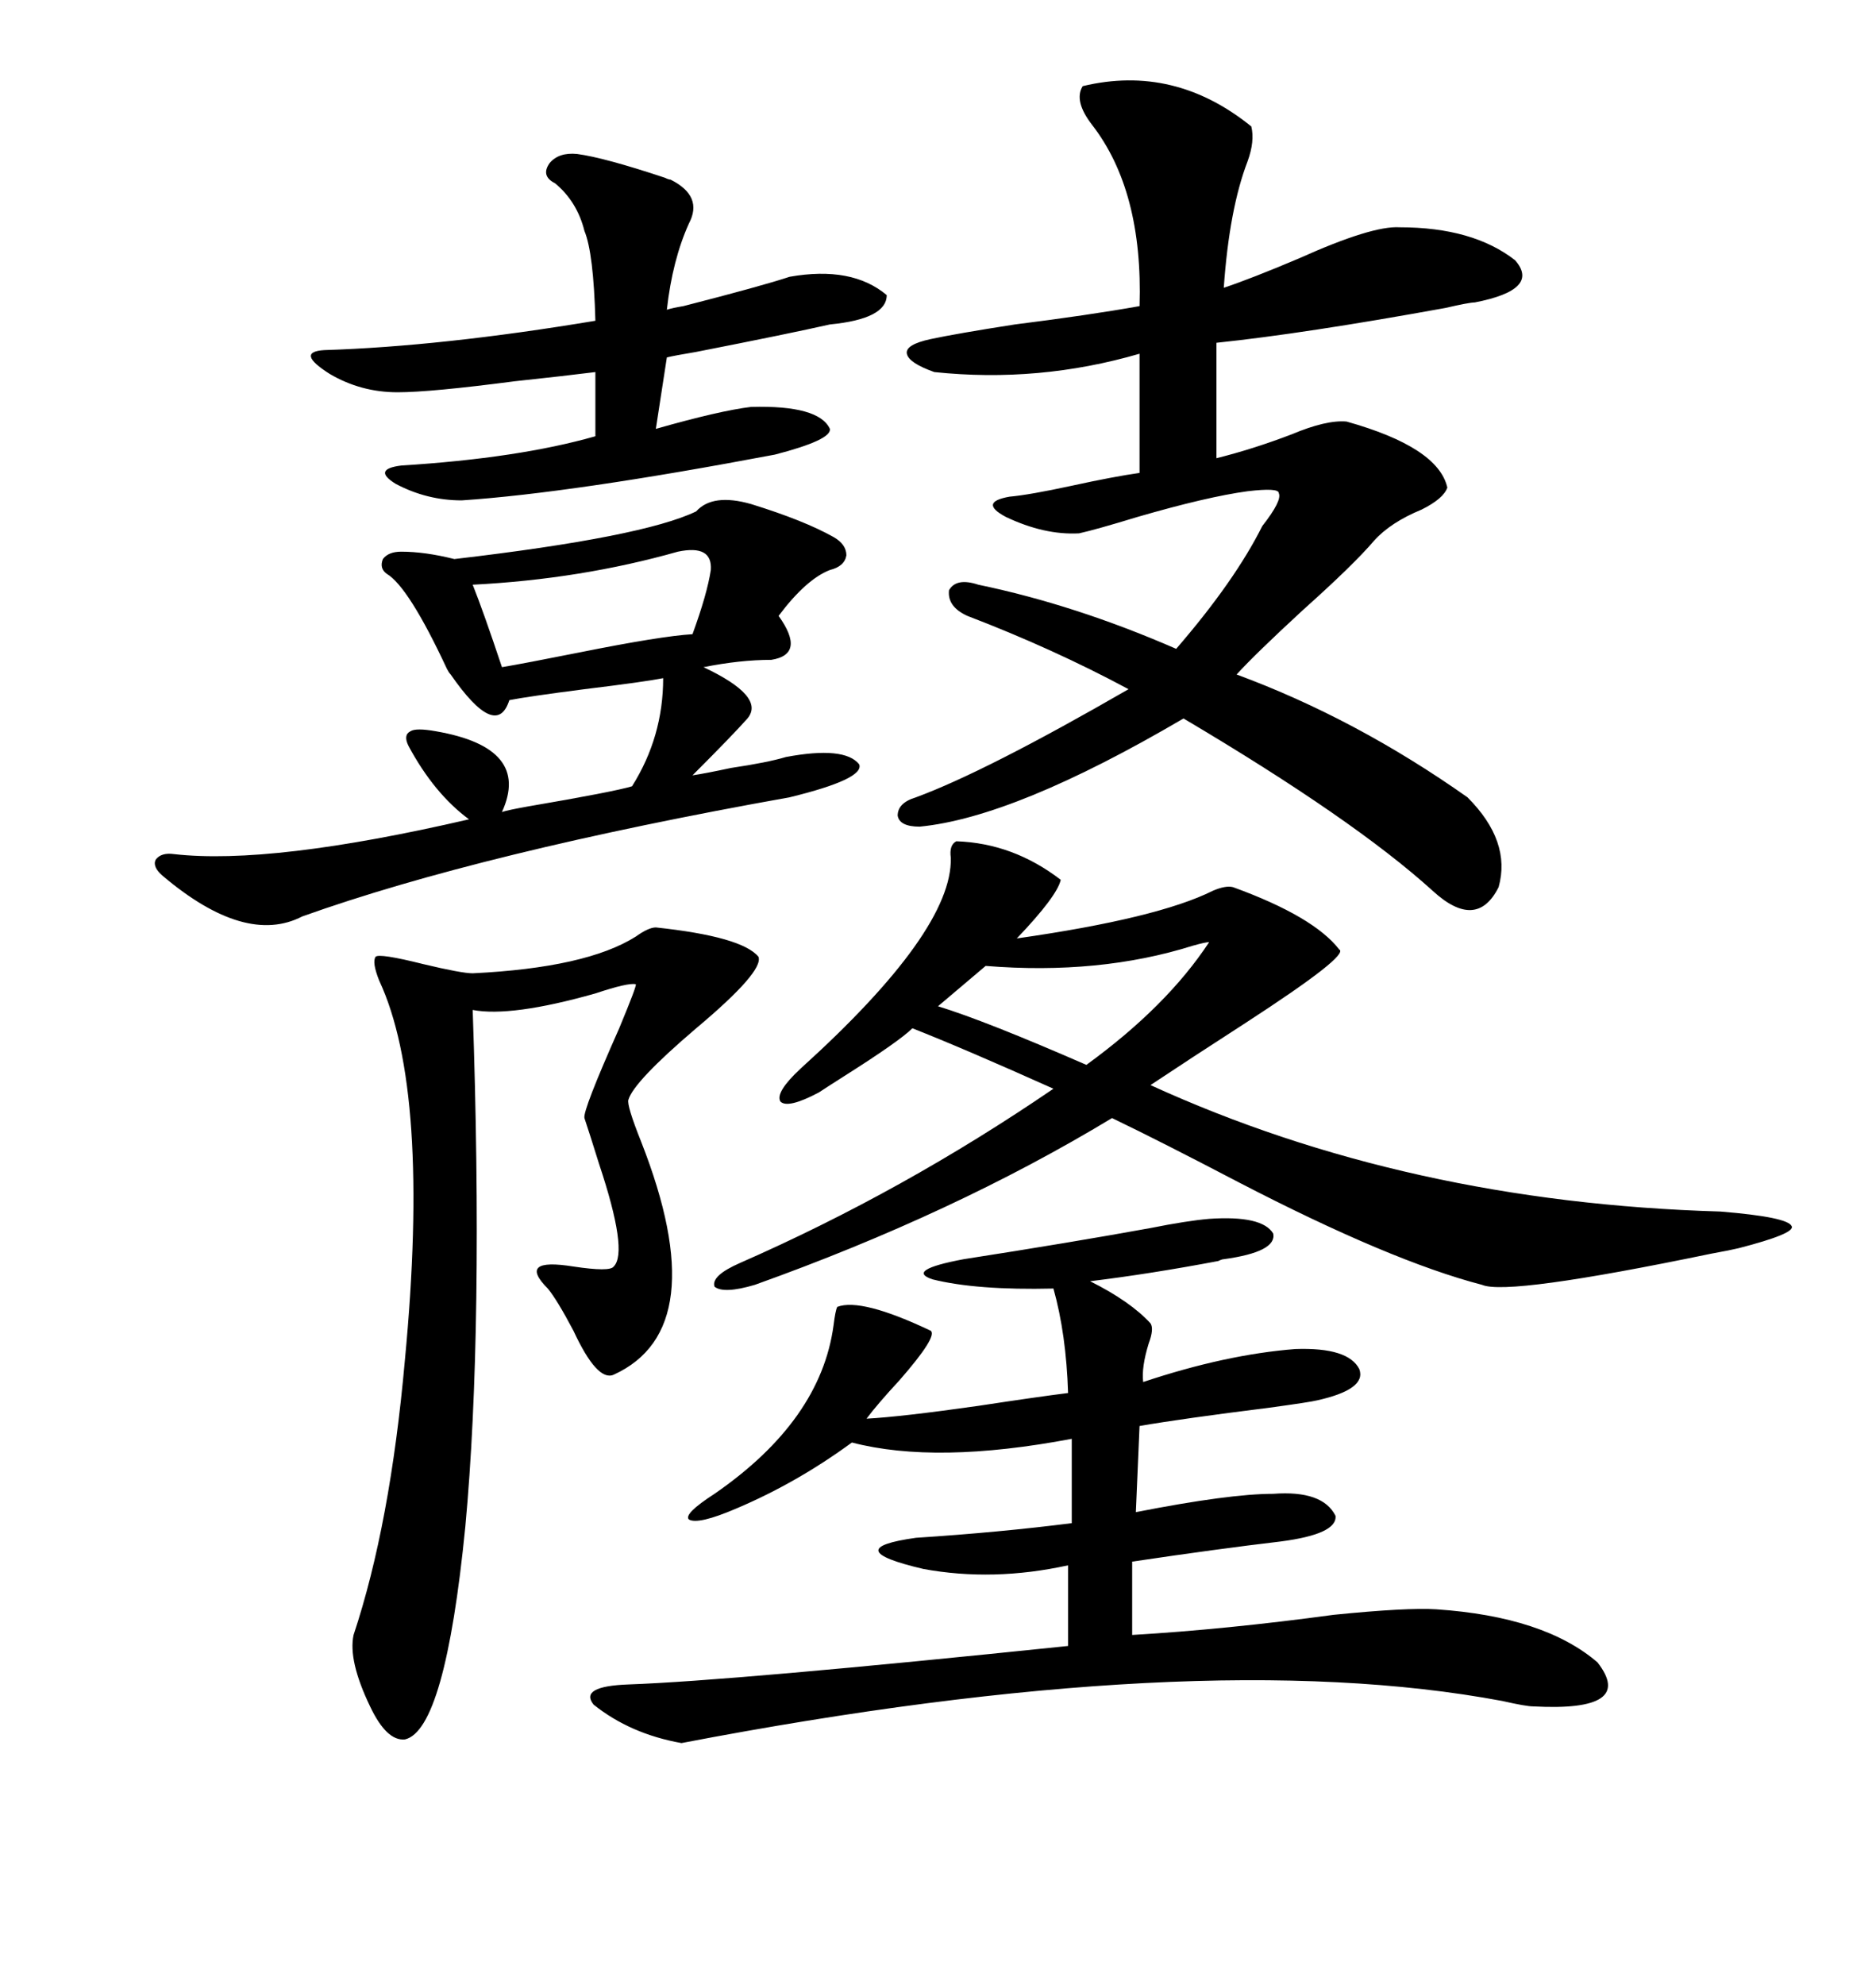 <svg xmlns="http://www.w3.org/2000/svg" xmlns:xlink="http://www.w3.org/1999/xlink" width="300" height="317.285"><path d="M152.93 134.47L152.93 134.47Q162.01 134.77 169.63 140.63L169.63 140.63Q169.04 143.26 162.60 150L162.60 150Q185.16 146.78 193.95 142.38L193.95 142.38Q196.00 141.50 197.17 141.80L197.17 141.80Q210.06 146.48 214.16 151.76L214.16 151.76Q215.92 152.64 199.22 163.48L199.22 163.48Q190.14 169.34 183.98 173.44L183.98 173.44Q225 192.19 275.10 193.65L275.10 193.65Q285.94 194.53 286.52 196.00L286.52 196.00Q287.11 197.17 278.03 199.51L278.03 199.51Q276.86 199.80 273.63 200.39L273.63 200.39Q241.11 207.13 237.01 205.37L237.01 205.37Q222.36 201.56 198.05 188.96L198.05 188.96Q185.74 182.52 177.83 178.71L177.83 178.71Q152.64 193.95 120.70 205.37L120.70 205.37Q115.72 206.84 114.26 205.66L114.26 205.66Q113.67 203.91 118.36 201.86L118.36 201.86Q144.43 190.43 168.46 174.02L168.46 174.02Q154.10 167.58 145.90 164.36L145.90 164.36Q143.85 166.41 135.06 171.97L135.06 171.97Q131.84 174.02 130.96 174.61L130.96 174.61Q125.98 177.25 124.80 176.07L124.80 176.07Q123.93 174.61 128.03 170.80L128.03 170.80Q152.34 148.83 152.05 137.11L152.05 137.11Q151.76 135.06 152.93 134.47ZM104.88 148.24L104.88 148.24Q118.65 149.71 121.29 152.93L121.29 152.93Q122.17 155.27 111.33 164.36L111.33 164.36Q101.37 172.85 100.49 175.78L100.49 175.78Q100.20 176.66 102.54 182.52L102.54 182.52Q114.26 212.40 98.14 219.73L98.14 219.73Q95.51 220.90 91.70 212.70L91.70 212.70Q89.06 207.71 87.60 205.96L87.60 205.96Q82.62 200.98 91.70 202.44L91.70 202.44Q97.56 203.32 98.14 202.44L98.14 202.44Q100.49 200.10 95.80 186.04L95.80 186.04Q94.34 181.35 93.46 178.71L93.46 178.71Q93.16 177.54 99.02 164.36L99.02 164.36Q101.95 157.32 101.66 157.32L101.66 157.32Q100.49 157.03 95.21 158.79L95.21 158.79Q81.74 162.60 75.59 161.43L75.59 161.43Q76.46 186.62 76.17 207.42L76.17 207.42Q75.88 228.22 74.41 244.04L74.41 244.04Q71.19 276.56 64.75 278.03L64.75 278.03Q61.82 278.32 59.18 272.75L59.18 272.75Q55.66 265.43 56.54 261.33L56.54 261.33Q62.40 243.75 64.75 217.38L64.75 217.38Q68.85 174.32 60.64 156.74L60.64 156.74Q59.47 153.81 60.06 152.93L60.06 152.93Q60.64 152.34 67.68 154.10L67.68 154.10Q73.83 155.57 75.59 155.57L75.59 155.57Q93.75 154.69 101.66 149.71L101.66 149.71Q103.71 148.24 104.88 148.24ZM193.36 150.59L193.36 150.59Q192.77 150.59 190.72 151.17L190.72 151.17Q175.78 155.86 157.62 154.39L157.62 154.39L150 160.84Q157.62 163.18 173.73 170.21L173.73 170.21Q186.62 160.84 193.36 150.59ZM193.36 194.82L193.36 194.82Q201.86 194.24 203.61 197.17L203.61 197.17Q204.20 200.10 195.70 201.27L195.70 201.27Q195.41 201.27 194.82 201.56L194.82 201.56Q183.98 203.61 174.32 204.79L174.32 204.79Q180.76 208.01 183.98 211.52L183.98 211.52Q184.57 212.40 183.69 214.75L183.69 214.75Q182.52 218.55 182.81 220.90L182.81 220.90Q196.00 216.50 207.13 215.63L207.13 215.63Q215.63 215.33 217.38 218.85L217.38 218.85Q218.55 222.07 210.64 223.83L210.64 223.83Q209.47 224.12 203.03 225L203.03 225Q188.96 226.76 182.23 227.93L182.23 227.93L181.64 241.70Q196.58 238.77 203.61 238.77L203.61 238.77Q211.52 238.18 213.57 242.29L213.57 242.29Q213.87 245.21 204.79 246.39L204.79 246.39Q194.82 247.56 181.05 249.61L181.05 249.61L181.05 261.33Q196.00 260.45 213.28 258.11L213.28 258.11Q225 256.93 229.69 257.23L229.69 257.23Q246.97 258.40 255.47 265.72L255.47 265.72Q261.62 273.63 245.21 272.75L245.21 272.75Q244.04 272.75 240.23 271.88L240.23 271.88Q191.60 262.79 108.98 278.61L108.98 278.61Q100.78 277.15 94.92 272.46L94.92 272.46Q92.58 269.53 100.49 269.24L100.49 269.24Q117.19 268.65 170.80 263.09L170.80 263.09L170.80 250.20Q158.79 252.83 147.66 250.78L147.66 250.78Q133.89 247.56 146.48 245.80L146.48 245.80Q159.96 244.92 171.39 243.46L171.39 243.46L171.39 229.98Q149.71 234.08 136.23 230.57L136.23 230.57Q127.44 237.01 117.77 241.11L117.77 241.11Q111.62 243.75 110.16 242.87L110.16 242.87Q109.28 241.99 114.26 238.77L114.26 238.77Q131.25 227.05 133.30 211.82L133.30 211.82Q133.59 209.47 133.89 208.89L133.89 208.89Q137.70 207.42 148.83 212.70L148.83 212.70Q150 213.57 143.85 220.61L143.85 220.61Q140.33 224.41 138.57 226.76L138.57 226.76Q144.14 226.46 156.45 224.71L156.45 224.71Q166.11 223.24 170.80 222.66L170.80 222.66Q170.51 213.28 168.46 205.96L168.46 205.96Q156.15 206.25 149.12 204.49L149.12 204.49Q144.73 203.03 154.10 201.27L154.10 201.27Q171.09 198.63 183.98 196.29L183.98 196.29Q189.84 195.12 193.36 194.82ZM108.40 88.18L108.40 88.18Q92.87 92.58 75.59 93.46L75.59 93.46Q77.34 97.85 80.27 106.64L80.27 106.64Q83.79 106.05 92.58 104.30L92.58 104.30Q105.76 101.66 110.74 101.37L110.74 101.37Q113.09 94.92 113.67 91.11L113.67 91.11Q113.96 87.01 108.40 88.18ZM92.29 24.61L92.29 24.61Q96.68 25.20 106.35 28.42L106.35 28.42Q106.93 28.71 107.23 28.71L107.23 28.71Q112.50 31.35 110.16 35.74L110.16 35.74Q107.52 41.60 106.64 49.51L106.64 49.51Q107.52 49.22 109.28 48.93L109.28 48.93Q121.88 45.70 126.27 44.24L126.27 44.24Q136.23 42.48 141.80 47.17L141.80 47.17Q141.80 50.98 132.71 51.86L132.71 51.86Q126.27 53.32 111.33 56.25L111.33 56.25Q107.81 56.84 106.64 57.13L106.64 57.13L104.88 68.55Q115.14 65.63 120.12 65.04L120.12 65.04Q130.96 64.75 132.71 68.55L132.71 68.55Q133.01 70.31 123.93 72.66L123.93 72.66Q91.41 78.81 73.83 79.98L73.83 79.98Q68.26 79.98 63.28 77.34L63.28 77.34Q59.47 75 64.16 74.41L64.16 74.41Q82.91 73.24 95.21 69.73L95.21 69.73L95.21 59.47Q90.53 60.06 82.32 60.94L82.32 60.94Q68.85 62.70 63.57 62.70L63.57 62.70Q57.71 62.70 52.73 59.77L52.73 59.77Q47.17 56.25 51.86 55.96L51.86 55.96Q70.61 55.37 95.21 51.27L95.21 51.27Q94.92 40.43 93.46 36.91L93.46 36.91Q92.29 32.23 88.77 29.30L88.77 29.30Q86.43 28.13 87.89 26.07L87.89 26.07Q89.36 24.32 92.29 24.61ZM111.33 81.74L111.33 81.74Q113.96 78.81 120.12 80.57L120.12 80.57Q128.61 83.20 133.30 85.84L133.30 85.84Q135.35 87.01 135.35 88.77L135.35 88.77Q135.06 90.53 132.71 91.11L132.71 91.11Q128.91 92.58 124.51 98.44L124.51 98.44Q128.91 104.59 123.34 105.47L123.34 105.47Q118.36 105.47 112.50 106.64L112.50 106.64Q122.46 111.33 119.53 114.84L119.53 114.84Q117.19 117.48 110.74 123.93L110.74 123.93Q112.79 123.63 116.89 122.75L116.89 122.75Q122.75 121.88 125.68 121.00L125.68 121.00Q135.06 119.24 137.40 122.17L137.40 122.17Q138.28 124.51 126.27 127.44L126.27 127.44Q77.05 136.23 48.34 146.48L48.34 146.48Q39.26 151.17 26.07 140.04L26.07 140.04Q24.32 138.57 24.90 137.40L24.90 137.40Q25.78 136.23 27.83 136.52L27.83 136.52Q43.36 138.28 75 130.96L75 130.96Q69.43 126.86 65.33 119.24L65.33 119.24Q64.45 117.48 65.63 116.89L65.63 116.89Q66.50 116.31 69.73 116.89L69.73 116.89Q84.96 119.53 80.27 129.79L80.27 129.79Q81.15 129.49 84.38 128.91L84.38 128.91Q98.14 126.56 101.07 125.68L101.07 125.68Q106.05 117.77 106.05 108.40L106.05 108.40Q103.13 108.98 93.46 110.16L93.46 110.16Q84.38 111.33 81.45 111.91L81.45 111.91Q79.39 118.36 72.07 107.81L72.07 107.81Q71.78 107.52 71.48 106.93L71.48 106.93Q65.33 93.75 61.82 91.70L61.82 91.70Q60.64 90.82 61.23 89.36L61.23 89.36Q62.11 88.18 64.16 88.18L64.16 88.18Q67.97 88.18 72.66 89.36L72.66 89.36Q102.83 85.84 111.33 81.74ZM200.10 20.21L200.10 20.21Q200.68 22.56 199.51 25.78L199.51 25.78Q196.58 33.40 195.70 46.00L195.70 46.00Q200.10 44.53 207.71 41.31L207.71 41.31Q219.43 36.04 223.83 36.33L223.83 36.33Q235.55 36.33 242.29 41.60L242.29 41.60Q246.39 46.29 235.84 48.34L235.84 48.34Q234.96 48.34 231.15 49.22L231.15 49.22Q208.59 53.32 194.53 54.79L194.53 54.79L194.53 73.24Q200.39 71.78 206.54 69.43L206.54 69.43Q212.11 67.09 215.33 67.38L215.33 67.38Q229.98 71.48 231.45 77.93L231.45 77.93Q230.86 79.69 227.34 81.45L227.34 81.45Q222.36 83.50 219.73 86.43L219.73 86.43Q216.50 90.23 208.30 97.56L208.30 97.56Q200.68 104.59 197.75 107.81L197.75 107.81Q216.80 114.84 234.67 127.44L234.67 127.44Q241.70 134.47 239.65 141.80L239.65 141.80Q236.13 148.83 229.10 142.38L229.10 142.38Q216.50 130.96 189.26 114.84L189.26 114.84Q162.30 130.66 147.07 132.13L147.07 132.13Q143.85 132.13 143.55 130.37L143.55 130.37Q143.55 128.32 146.48 127.44L146.48 127.44Q157.62 123.34 180.47 110.16L180.47 110.16Q168.46 103.71 154.69 98.44L154.69 98.44Q151.46 96.97 151.76 94.34L151.76 94.34Q152.93 92.29 156.45 93.46L156.45 93.46Q171.97 96.68 188.09 103.71L188.09 103.71Q197.46 92.87 201.86 84.08L201.86 84.08Q205.08 79.98 204.49 78.81L204.49 78.81Q204.49 77.93 199.51 78.52L199.51 78.52Q193.07 79.39 181.93 82.62L181.93 82.62Q175.20 84.67 172.56 85.25L172.56 85.25Q166.99 85.55 160.84 82.62L160.84 82.62Q156.45 80.27 161.43 79.39L161.43 79.39Q164.65 79.10 171.39 77.64L171.39 77.64Q178.13 76.17 182.23 75.59L182.23 75.59L182.23 56.54Q166.11 61.23 149.41 59.47L149.41 59.47Q145.31 58.01 145.02 56.54L145.02 56.54Q144.73 55.08 148.83 54.20L148.83 54.20Q152.93 53.32 162.30 51.86L162.30 51.86Q174.02 50.39 182.23 48.93L182.23 48.93Q182.81 30.47 174.61 19.92L174.61 19.92Q171.68 16.11 173.14 13.77L173.14 13.77Q187.79 10.25 200.10 20.21Z"/></svg>